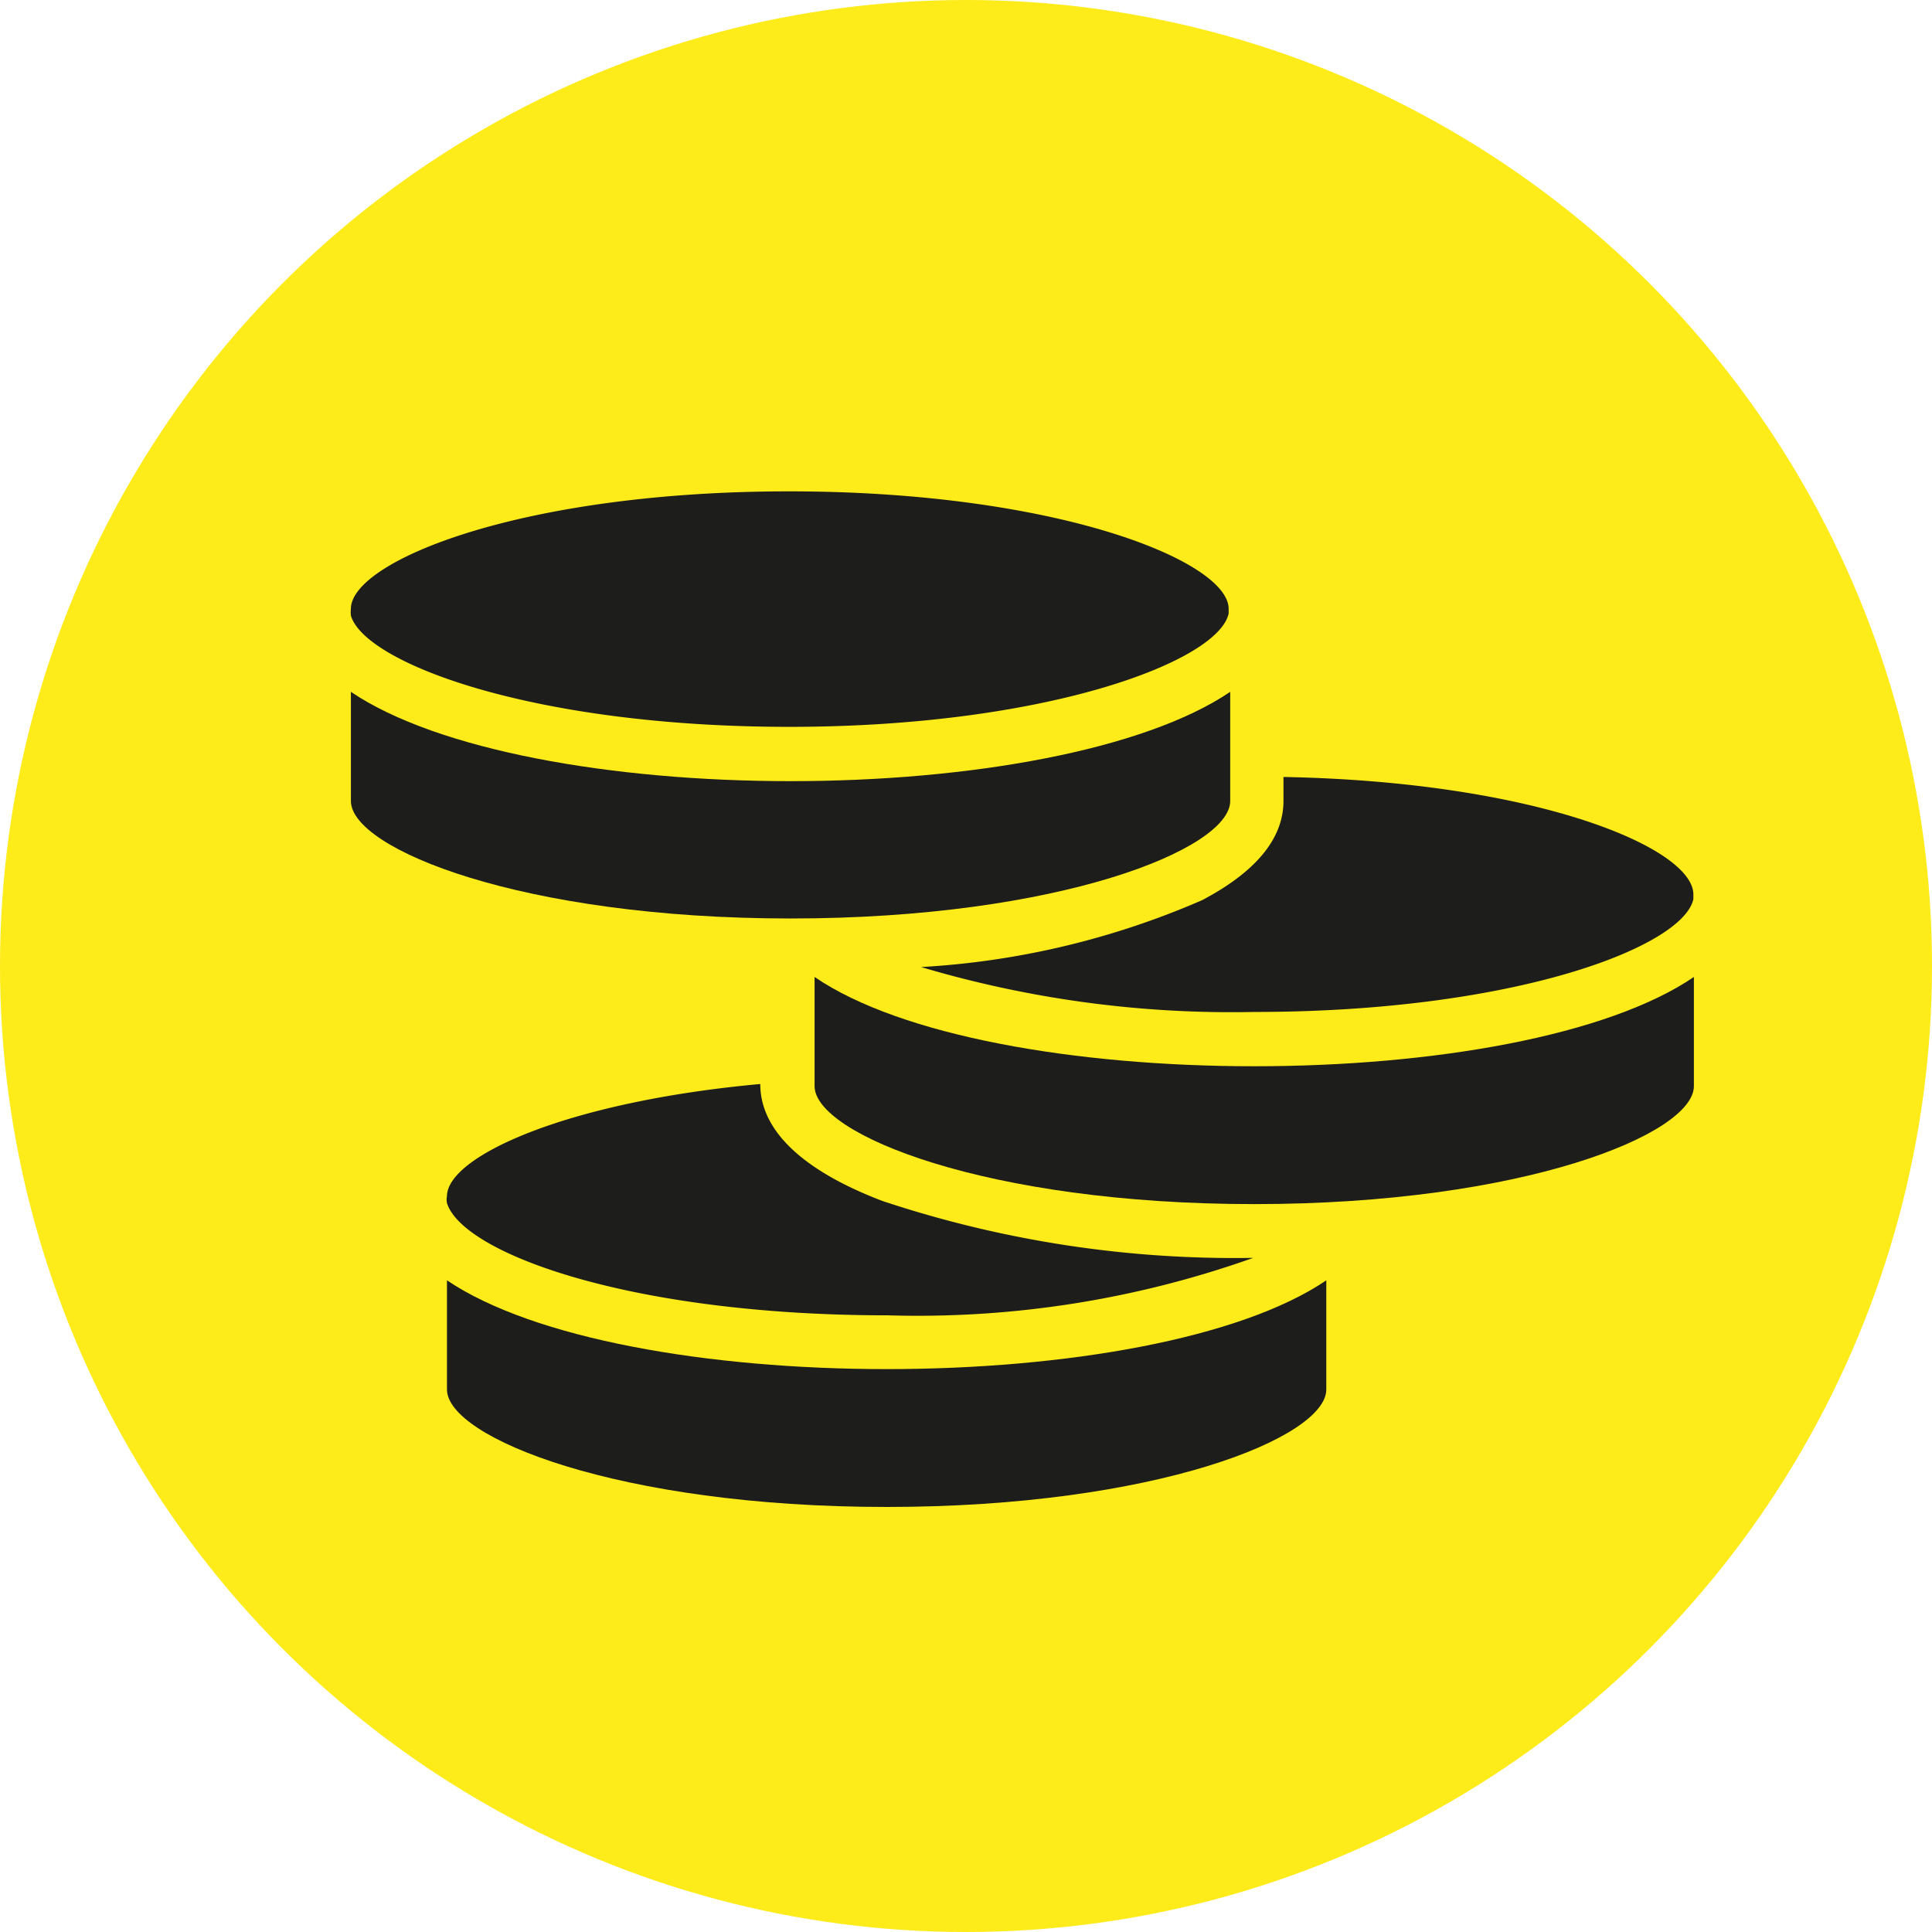 <svg xmlns="http://www.w3.org/2000/svg" viewBox="0 0 37 37"><defs><style>.cls-1{fill:#feeb1a;}.cls-2{fill:#1d1d1b;}</style></defs><title>druckkostenberater_37x37</title><g id="Ebene_2" data-name="Ebene 2"><circle class="cls-1" cx="18.5" cy="18.5" r="18.5"/><path class="cls-2" d="M6.72,11.66a.59.59,0,0,0,0,.13c.27.91,3.49,2.13,8.4,2.13s8.21-1.25,8.41-2.17c0,0,0-.06,0-.09,0-.91-3.28-2.25-8.42-2.25S6.72,10.75,6.72,11.66Z"/><path class="cls-2" d="M8.56,24.52v2.09c0,.92,3.28,2.25,8.42,2.25s8.42-1.33,8.42-2.25V24.52c-1.65,1.12-5,1.7-8.42,1.7S10.22,25.64,8.56,24.52Z"/><path class="cls-2" d="M15.6,18.71V20.8c0,.92,3.28,2.26,8.42,2.26s8.42-1.34,8.42-2.26V18.71c-1.66,1.13-5,1.71-8.42,1.71S17.25,19.84,15.6,18.71Z"/><path class="cls-2" d="M15.14,17.59c5.14,0,8.42-1.33,8.42-2.25V13.25c-1.66,1.12-5,1.71-8.42,1.71s-6.76-.59-8.42-1.71v2.09C6.72,16.26,10,17.59,15.14,17.59Z"/><path class="cls-2" d="M17,25.19a19.18,19.18,0,0,0,7-1.1A21.37,21.37,0,0,1,16.9,23c-1.42-.54-2.34-1.29-2.34-2.24v0c-3.72.34-6,1.39-6,2.15a.32.32,0,0,0,0,.13C8.86,24,12.07,25.19,17,25.19Z"/><path class="cls-2" d="M17.64,18.52a20.85,20.85,0,0,0,6.38.86c5,0,8.21-1.25,8.41-2.16,0,0,0-.06,0-.09,0-.89-3-2.16-7.85-2.25v.46c0,.76-.59,1.39-1.56,1.9A15.69,15.69,0,0,1,17.64,18.52Z"/></g></svg>